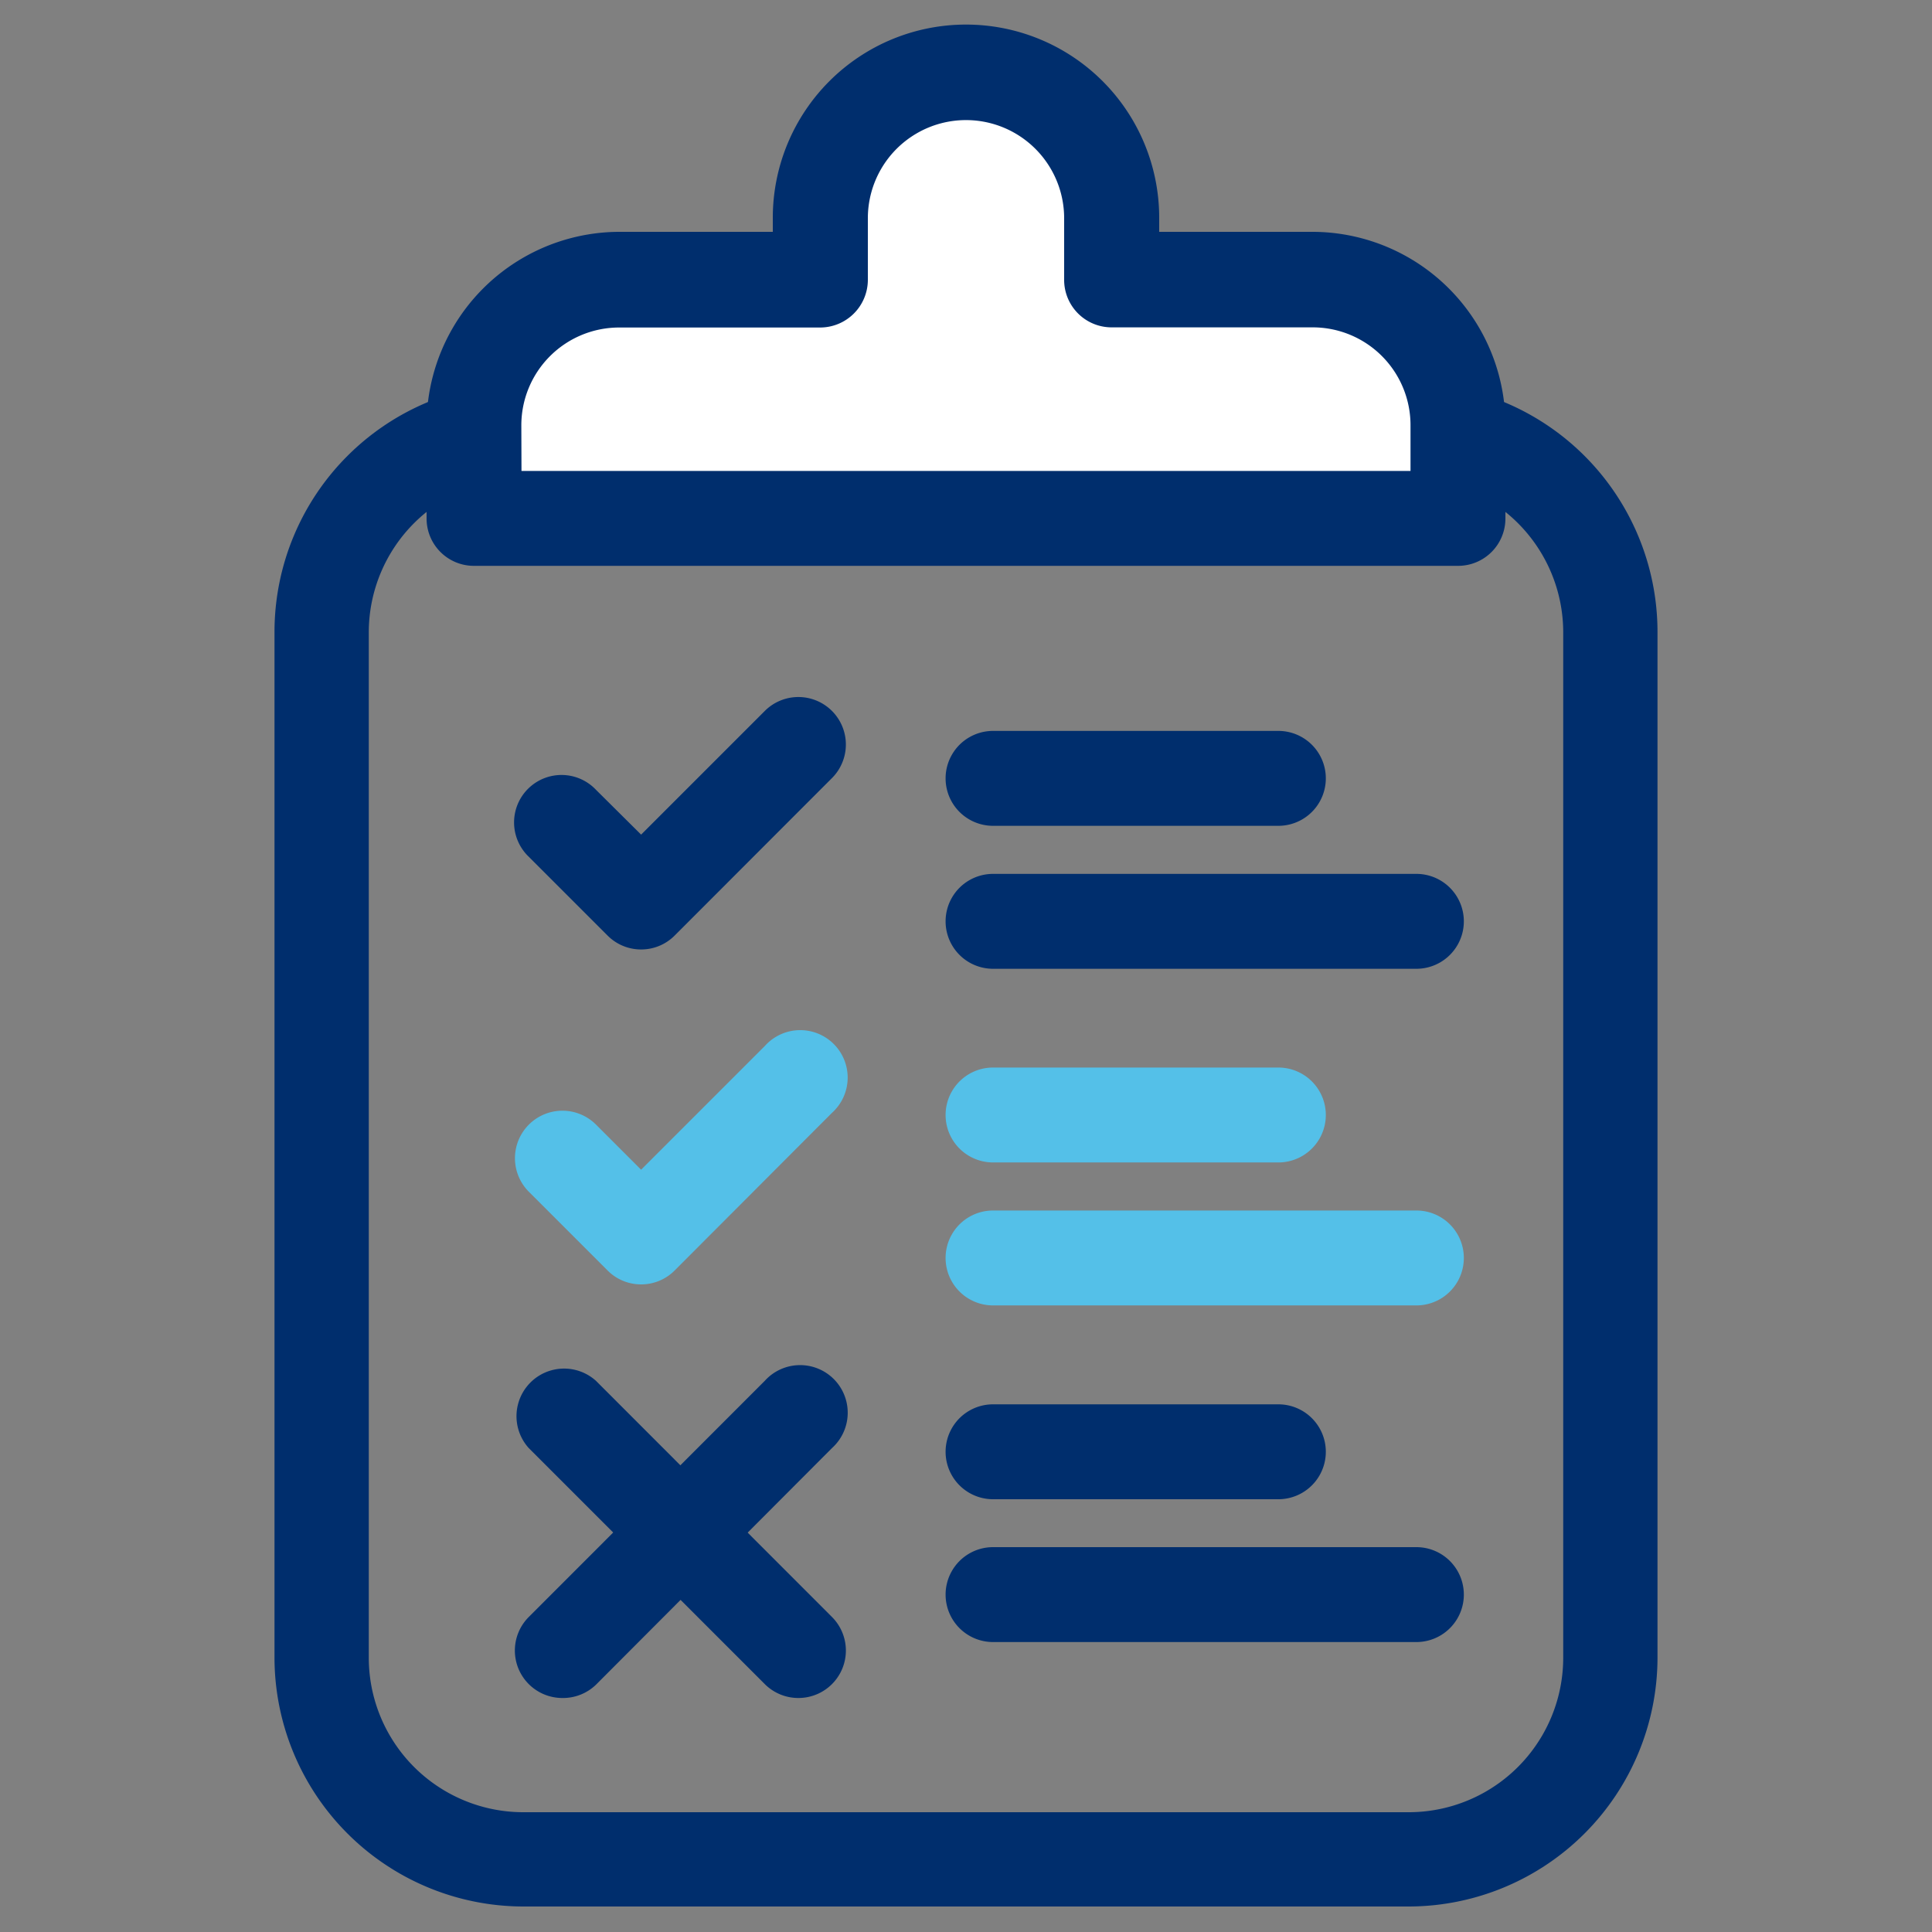 <svg id="Layer_1" data-name="Layer 1" xmlns="http://www.w3.org/2000/svg" viewBox="0 0 125 125"><rect x="0" y="0" width="125" height="125" fill="#808080" stroke="none"/><defs><style>.cls-1{fill:#002e6d;}.cls-2{fill:#fff;}.cls-3{fill:#54c0e8;}</style></defs><title>ABC_Web_</title><path class="cls-1" d="M91.14,123.35H33.86a16.12,16.12,0,0,1-16.1-16.1V40.87a16.11,16.11,0,0,1,16.1-16.09H91.14a16.11,16.11,0,0,1,16.1,16.09v66.38A16.12,16.12,0,0,1,91.14,123.35ZM33.86,30.92a10,10,0,0,0-10,9.95v66.38a10,10,0,0,0,10,10H91.14a10,10,0,0,0,10-10V40.87a10,10,0,0,0-10-9.95Z"/><path class="cls-2" d="M94.33,27.54a9.41,9.41,0,0,0-9.41-9.43h-13v-4a9.42,9.42,0,0,0-18.84,0v4h-13a9.41,9.41,0,0,0-9.41,9.43v6H94.33Z"/><path class="cls-1" d="M94.33,36.61H30.67a3.06,3.06,0,0,1-3.07-3.07v-6A12.5,12.5,0,0,1,40.07,15H50v-.91a12.49,12.49,0,1,1,25,0v.91h9.92A12.5,12.5,0,0,1,97.4,27.54v6A3.06,3.06,0,0,1,94.33,36.61ZM33.74,30.47H91.26V27.54h0a6.33,6.33,0,0,0-6.34-6.36h-13a3.07,3.07,0,0,1-3.07-3.06v-4a6.35,6.35,0,1,0-12.7,0v4a3.09,3.09,0,0,1-3.08,3.07h-13a6.33,6.33,0,0,0-6.34,6.36Z"/><path class="cls-1" d="M41.48,61.43a3.05,3.05,0,0,1-2.17-.9l-5.09-5.09a3.07,3.07,0,1,1,4.34-4.34L41.48,54l8-8a3.07,3.07,0,1,1,4.35,4.34L43.65,60.53A3.05,3.05,0,0,1,41.48,61.43Z"/><path class="cls-3" d="M41.48,83.1a3.05,3.05,0,0,1-2.17-.9l-5.09-5.09a3.07,3.07,0,0,1,4.34-4.35l2.92,2.92,8-8A3.07,3.07,0,1,1,53.83,72L43.65,82.2A3.05,3.05,0,0,1,41.48,83.1Z"/><path class="cls-1" d="M36.38,109.86a3.07,3.07,0,0,1-2.17-5.24L49.48,89.34a3.08,3.08,0,1,1,4.35,4.35L38.56,109A3.07,3.07,0,0,1,36.38,109.86Z"/><path class="cls-1" d="M51.66,109.86a3.07,3.07,0,0,1-2.18-.9L34.21,93.69a3.08,3.08,0,0,1,4.35-4.35l15.27,15.28a3.07,3.07,0,0,1-2.17,5.24Z"/><path class="cls-1" d="M82.71,53.43H64.25a3.07,3.07,0,0,1,0-6.14H82.71a3.07,3.07,0,1,1,0,6.14Z"/><path class="cls-1" d="M91.64,62.68H64.25a3.07,3.07,0,0,1,0-6.14H91.64a3.07,3.07,0,0,1,0,6.14Z"/><path class="cls-3" d="M82.71,75.21H64.25a3.07,3.07,0,0,1,0-6.14H82.71a3.07,3.07,0,0,1,0,6.14Z"/><path class="cls-3" d="M91.64,84.46H64.25a3.07,3.07,0,0,1,0-6.14H91.64a3.07,3.07,0,0,1,0,6.14Z"/><path class="cls-1" d="M82.71,97H64.25a3.07,3.07,0,0,1,0-6.14H82.71a3.07,3.07,0,0,1,0,6.14Z"/><path class="cls-1" d="M91.64,106.24H64.25a3.07,3.07,0,0,1,0-6.14H91.64a3.07,3.07,0,0,1,0,6.14Z"/></svg>